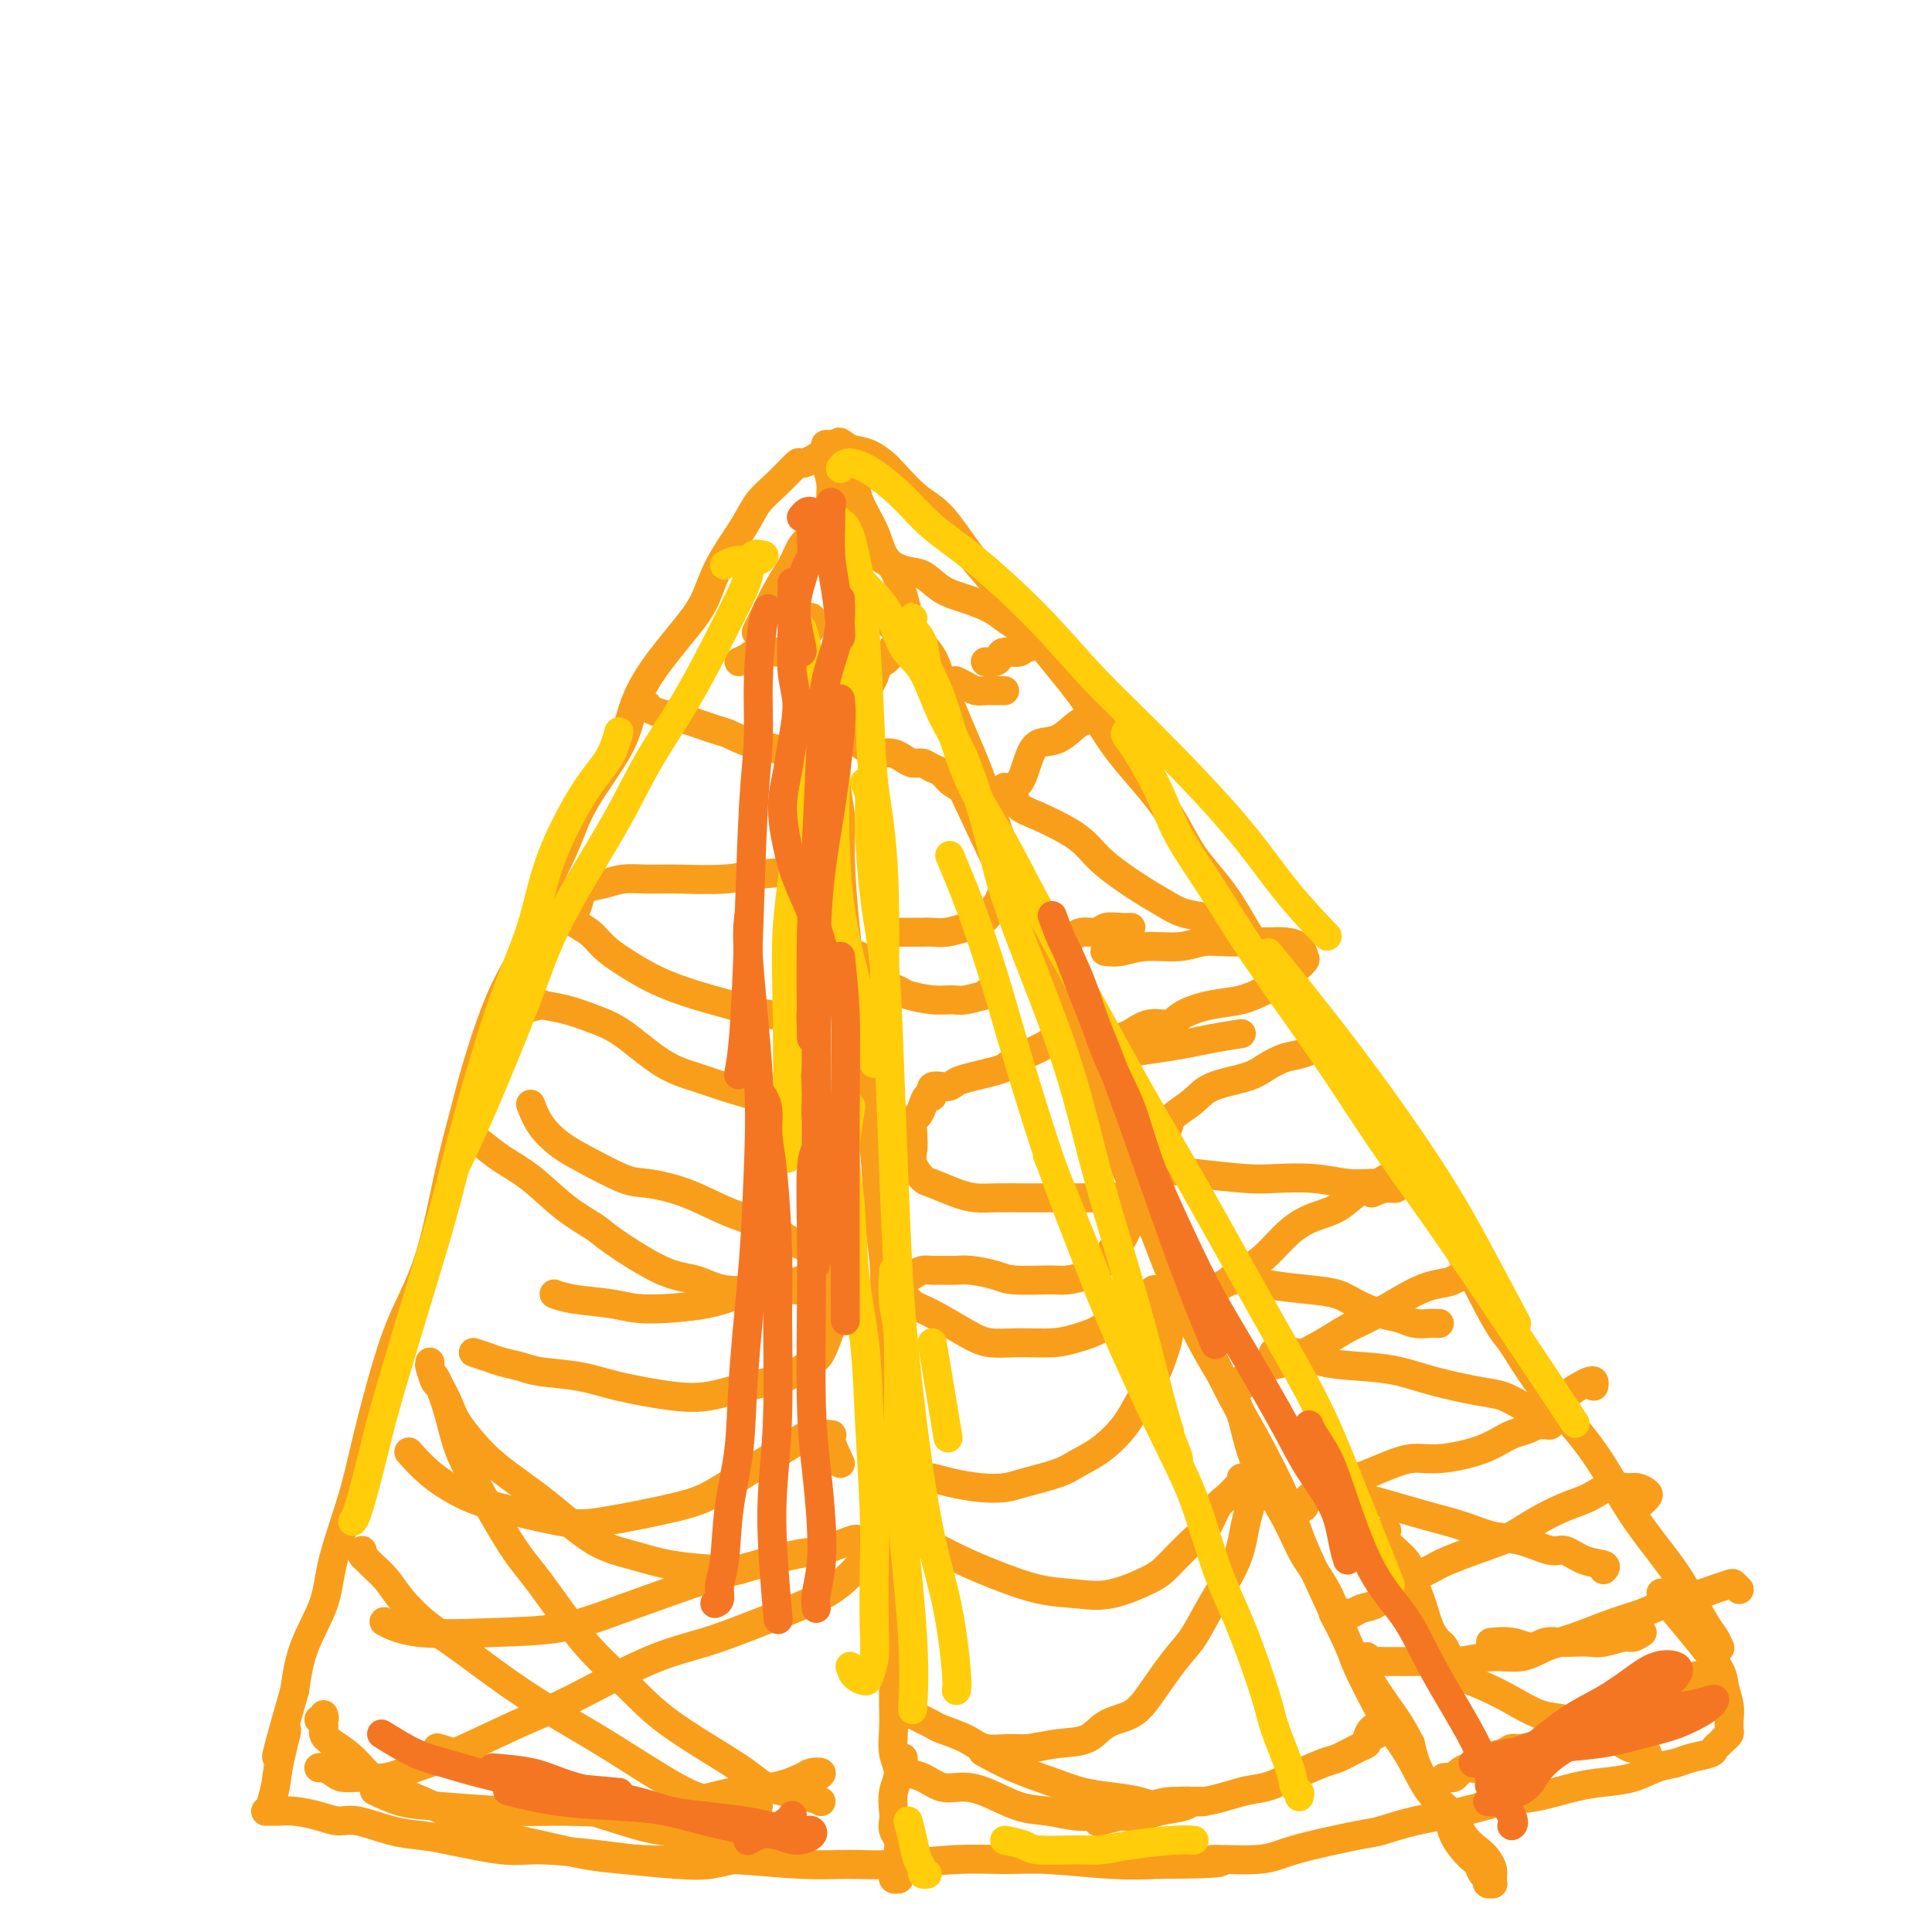 <svg viewBox='0 0 400 400' version='1.1' xmlns='http://www.w3.org/2000/svg' xmlns:xlink='http://www.w3.org/1999/xlink'><g fill='none' stroke='#F99E1B' stroke-width='6' stroke-linecap='round' stroke-linejoin='round'><path d='M356,341c0.079,0.183 0.159,0.366 0,0c-0.159,-0.366 -0.555,-1.281 -1,-2c-0.445,-0.719 -0.939,-1.242 -2,-3c-1.061,-1.758 -2.688,-4.751 -4,-7c-1.312,-2.249 -2.310,-3.752 -4,-6c-1.690,-2.248 -4.074,-5.239 -6,-8c-1.926,-2.761 -3.396,-5.290 -5,-8c-1.604,-2.710 -3.344,-5.601 -6,-9c-2.656,-3.399 -6.228,-7.305 -9,-11c-2.772,-3.695 -4.744,-7.179 -6,-9c-1.256,-1.821 -1.797,-1.978 -4,-6c-2.203,-4.022 -6.067,-11.910 -9,-17c-2.933,-5.090 -4.935,-7.383 -7,-10c-2.065,-2.617 -4.192,-5.559 -7,-10c-2.808,-4.441 -6.298,-10.382 -9,-15c-2.702,-4.618 -4.616,-7.914 -7,-11c-2.384,-3.086 -5.238,-5.964 -8,-10c-2.762,-4.036 -5.430,-9.232 -8,-13c-2.570,-3.768 -5.040,-6.110 -7,-9c-1.960,-2.890 -3.408,-6.328 -6,-10c-2.592,-3.672 -6.328,-7.577 -9,-11c-2.672,-3.423 -4.281,-6.365 -6,-9c-1.719,-2.635 -3.547,-4.964 -6,-8c-2.453,-3.036 -5.529,-6.778 -8,-10c-2.471,-3.222 -4.336,-5.924 -6,-8c-1.664,-2.076 -3.127,-3.525 -5,-6c-1.873,-2.475 -4.156,-5.976 -6,-8c-1.844,-2.024 -3.248,-2.570 -5,-4c-1.752,-1.430 -3.851,-3.744 -5,-5c-1.149,-1.256 -1.348,-1.453 -2,-2c-0.652,-0.547 -1.758,-1.442 -3,-2c-1.242,-0.558 -2.621,-0.779 -4,-1'/><path d='M176,93c-3.286,-2.369 -2.002,-1.293 -2,-1c0.002,0.293 -1.279,-0.197 -2,0c-0.721,0.197 -0.882,1.080 -2,2c-1.118,0.920 -3.192,1.877 -4,2c-0.808,0.123 -0.348,-0.588 -1,0c-0.652,0.588 -2.414,2.473 -4,4c-1.586,1.527 -2.994,2.694 -4,4c-1.006,1.306 -1.609,2.752 -3,5c-1.391,2.248 -3.570,5.299 -5,8c-1.430,2.701 -2.111,5.053 -3,7c-0.889,1.947 -1.984,3.491 -4,6c-2.016,2.509 -4.951,5.985 -7,9c-2.049,3.015 -3.213,5.570 -4,8c-0.787,2.430 -1.199,4.734 -3,8c-1.801,3.266 -4.991,7.492 -7,11c-2.009,3.508 -2.838,6.297 -4,9c-1.162,2.703 -2.656,5.321 -4,9c-1.344,3.679 -2.536,8.421 -4,12c-1.464,3.579 -3.198,5.997 -5,10c-1.802,4.003 -3.672,9.593 -5,14c-1.328,4.407 -2.115,7.633 -3,11c-0.885,3.367 -1.868,6.875 -3,12c-1.132,5.125 -2.412,11.865 -4,17c-1.588,5.135 -3.483,8.664 -5,12c-1.517,3.336 -2.655,6.479 -4,11c-1.345,4.521 -2.895,10.422 -4,15c-1.105,4.578 -1.763,7.835 -3,12c-1.237,4.165 -3.053,9.240 -4,13c-0.947,3.760 -1.024,6.205 -2,9c-0.976,2.795 -2.850,5.942 -4,9c-1.150,3.058 -1.575,6.029 -2,9'/><path d='M61,350c-6.282,21.927 -2.988,11.746 -2,9c0.988,-2.746 -0.329,1.944 -1,5c-0.671,3.056 -0.694,4.479 -1,6c-0.306,1.521 -0.893,3.140 -1,4c-0.107,0.860 0.266,0.962 0,1c-0.266,0.038 -1.170,0.013 -1,0c0.170,-0.013 1.413,-0.013 2,0c0.587,0.013 0.517,0.040 1,0c0.483,-0.040 1.520,-0.148 3,0c1.480,0.148 3.403,0.551 5,1c1.597,0.449 2.868,0.945 4,1c1.132,0.055 2.126,-0.331 4,0c1.874,0.331 4.630,1.380 7,2c2.370,0.620 4.354,0.810 6,1c1.646,0.190 2.954,0.380 6,1c3.046,0.620 7.831,1.669 11,2c3.169,0.331 4.724,-0.056 8,0c3.276,0.056 8.274,0.555 12,1c3.726,0.445 6.182,0.837 9,1c2.818,0.163 6.000,0.097 9,0c3.000,-0.097 5.818,-0.226 10,0c4.182,0.226 9.729,0.807 14,1c4.271,0.193 7.265,-0.002 10,0c2.735,0.002 5.211,0.200 9,0c3.789,-0.200 8.891,-0.800 13,-1c4.109,-0.200 7.225,-0.002 10,0c2.775,0.002 5.209,-0.192 9,0c3.791,0.192 8.940,0.769 13,1c4.060,0.231 7.030,0.115 10,0'/><path d='M240,386c18.576,-0.092 11.516,-0.822 11,-1c-0.516,-0.178 5.512,0.195 9,0c3.488,-0.195 4.436,-0.958 8,-2c3.564,-1.042 9.743,-2.363 13,-3c3.257,-0.637 3.592,-0.589 5,-1c1.408,-0.411 3.887,-1.280 7,-2c3.113,-0.720 6.858,-1.292 10,-2c3.142,-0.708 5.680,-1.551 8,-2c2.320,-0.449 4.423,-0.505 7,-1c2.577,-0.495 5.628,-1.428 8,-2c2.372,-0.572 4.065,-0.783 6,-1c1.935,-0.217 4.112,-0.439 6,-1c1.888,-0.561 3.486,-1.460 5,-2c1.514,-0.540 2.945,-0.722 4,-1c1.055,-0.278 1.736,-0.652 3,-1c1.264,-0.348 3.113,-0.671 4,-1c0.887,-0.329 0.812,-0.665 1,-1c0.188,-0.335 0.639,-0.667 1,-1c0.361,-0.333 0.632,-0.665 1,-1c0.368,-0.335 0.832,-0.672 1,-1c0.168,-0.328 0.041,-0.647 0,-1c-0.041,-0.353 0.003,-0.742 0,-1c-0.003,-0.258 -0.052,-0.386 0,-1c0.052,-0.614 0.206,-1.713 0,-3c-0.206,-1.287 -0.774,-2.762 -1,-4c-0.226,-1.238 -0.112,-2.239 -2,-5c-1.888,-2.761 -5.777,-7.282 -8,-10c-2.223,-2.718 -2.778,-3.634 -3,-4c-0.222,-0.366 -0.111,-0.183 0,0'/><path d='M173,95c-0.415,-0.299 -0.829,-0.599 -1,-1c-0.171,-0.401 -0.098,-0.904 0,-1c0.098,-0.096 0.221,0.213 0,0c-0.221,-0.213 -0.787,-0.949 -1,-1c-0.213,-0.051 -0.072,0.583 0,1c0.072,0.417 0.075,0.618 0,1c-0.075,0.382 -0.226,0.944 0,2c0.226,1.056 0.831,2.605 1,4c0.169,1.395 -0.098,2.636 0,4c0.098,1.364 0.562,2.852 1,5c0.438,2.148 0.851,4.956 1,7c0.149,2.044 0.035,3.324 0,6c-0.035,2.676 0.009,6.748 0,10c-0.009,3.252 -0.070,5.684 0,8c0.070,2.316 0.270,4.515 0,8c-0.270,3.485 -1.012,8.255 -1,12c0.012,3.745 0.776,6.464 1,9c0.224,2.536 -0.092,4.889 0,9c0.092,4.111 0.592,9.981 1,14c0.408,4.019 0.725,6.187 1,9c0.275,2.813 0.508,6.271 1,11c0.492,4.729 1.243,10.728 2,15c0.757,4.272 1.520,6.818 2,11c0.480,4.182 0.679,9.999 1,14c0.321,4.001 0.766,6.184 1,9c0.234,2.816 0.259,6.263 0,9c-0.259,2.737 -0.801,4.765 -1,8c-0.199,3.235 -0.053,7.679 0,11c0.053,3.321 0.015,5.520 0,8c-0.015,2.480 -0.008,5.240 0,8'/><path d='M182,305c0.027,8.714 0.596,8.498 1,10c0.404,1.502 0.644,4.722 1,7c0.356,2.278 0.827,3.613 1,6c0.173,2.387 0.047,5.828 0,8c-0.047,2.172 -0.014,3.077 0,5c0.014,1.923 0.008,4.863 0,7c-0.008,2.137 -0.020,3.470 0,5c0.020,1.530 0.072,3.257 0,5c-0.072,1.743 -0.268,3.503 0,5c0.268,1.497 0.999,2.733 1,4c0.001,1.267 -0.728,2.566 -1,4c-0.272,1.434 -0.087,3.004 0,4c0.087,0.996 0.076,1.419 0,2c-0.076,0.581 -0.216,1.322 0,2c0.216,0.678 0.790,1.294 1,2c0.210,0.706 0.056,1.502 0,2c-0.056,0.498 -0.015,0.698 0,1c0.015,0.302 0.005,0.708 0,1c-0.005,0.292 -0.005,0.472 0,1c0.005,0.528 0.015,1.406 0,2c-0.015,0.594 -0.057,0.905 0,1c0.057,0.095 0.211,-0.026 0,0c-0.211,0.026 -0.788,0.199 -1,0c-0.212,-0.199 -0.061,-0.771 0,-1c0.061,-0.229 0.030,-0.114 0,0'/><path d='M176,96c0.028,0.348 0.056,0.696 0,1c-0.056,0.304 -0.196,0.563 0,1c0.196,0.437 0.727,1.052 1,2c0.273,0.948 0.287,2.231 1,4c0.713,1.769 2.123,4.025 3,6c0.877,1.975 1.219,3.670 2,5c0.781,1.330 2.001,2.297 3,5c0.999,2.703 1.776,7.143 3,10c1.224,2.857 2.896,4.131 4,6c1.104,1.869 1.639,4.332 3,8c1.361,3.668 3.548,8.542 5,12c1.452,3.458 2.170,5.500 3,8c0.830,2.500 1.773,5.459 3,9c1.227,3.541 2.738,7.664 4,11c1.262,3.336 2.276,5.886 4,10c1.724,4.114 4.159,9.791 6,14c1.841,4.209 3.087,6.950 4,10c0.913,3.050 1.493,6.409 3,11c1.507,4.591 3.942,10.413 6,15c2.058,4.587 3.738,7.939 5,11c1.262,3.061 2.106,5.832 4,10c1.894,4.168 4.838,9.733 7,14c2.162,4.267 3.541,7.237 5,10c1.459,2.763 2.999,5.318 5,9c2.001,3.682 4.462,8.491 6,12c1.538,3.509 2.154,5.717 3,8c0.846,2.283 1.923,4.642 3,7'/><path d='M272,325c6.620,14.256 4.171,9.396 4,9c-0.171,-0.396 1.938,3.672 3,6c1.062,2.328 1.077,2.917 2,5c0.923,2.083 2.754,5.661 4,8c1.246,2.339 1.908,3.438 3,5c1.092,1.562 2.614,3.587 4,6c1.386,2.413 2.637,5.213 4,7c1.363,1.787 2.838,2.562 4,4c1.162,1.438 2.010,3.538 3,5c0.990,1.462 2.122,2.286 3,3c0.878,0.714 1.503,1.318 2,2c0.497,0.682 0.865,1.440 1,2c0.135,0.560 0.037,0.920 0,1c-0.037,0.080 -0.014,-0.122 0,0c0.014,0.122 0.018,0.566 0,1c-0.018,0.434 -0.056,0.858 0,1c0.056,0.142 0.208,0.001 0,0c-0.208,-0.001 -0.777,0.136 -1,0c-0.223,-0.136 -0.100,-0.547 0,-1c0.100,-0.453 0.179,-0.950 0,-1c-0.179,-0.050 -0.615,0.345 -1,0c-0.385,-0.345 -0.719,-1.432 -1,-2c-0.281,-0.568 -0.510,-0.618 -1,-1c-0.490,-0.382 -1.241,-1.097 -2,-2c-0.759,-0.903 -1.527,-1.993 -2,-3c-0.473,-1.007 -0.653,-1.930 -1,-3c-0.347,-1.070 -0.863,-2.288 -2,-4c-1.137,-1.712 -2.896,-3.918 -4,-6c-1.104,-2.082 -1.552,-4.041 -2,-6'/><path d='M292,361c-2.335,-4.465 -3.671,-6.127 -5,-8c-1.329,-1.873 -2.649,-3.955 -4,-6c-1.351,-2.045 -2.732,-4.051 -4,-7c-1.268,-2.949 -2.422,-6.839 -4,-10c-1.578,-3.161 -3.581,-5.593 -5,-8c-1.419,-2.407 -2.253,-4.791 -4,-8c-1.747,-3.209 -4.406,-7.245 -6,-11c-1.594,-3.755 -2.122,-7.228 -3,-10c-0.878,-2.772 -2.106,-4.842 -4,-8c-1.894,-3.158 -4.453,-7.403 -6,-11c-1.547,-3.597 -2.081,-6.547 -3,-9c-0.919,-2.453 -2.221,-4.408 -4,-8c-1.779,-3.592 -4.034,-8.819 -6,-13c-1.966,-4.181 -3.644,-7.316 -5,-11c-1.356,-3.684 -2.389,-7.918 -4,-13c-1.611,-5.082 -3.799,-11.011 -6,-16c-2.201,-4.989 -4.415,-9.038 -6,-12c-1.585,-2.962 -2.542,-4.836 -5,-10c-2.458,-5.164 -6.417,-13.618 -8,-17c-1.583,-3.382 -0.792,-1.691 0,0'/><path d='M299,368c0.327,-0.021 0.654,-0.042 1,0c0.346,0.042 0.711,0.148 1,0c0.289,-0.148 0.504,-0.550 1,-1c0.496,-0.450 1.274,-0.948 2,-1c0.726,-0.052 1.400,0.341 2,0c0.600,-0.341 1.127,-1.415 2,-2c0.873,-0.585 2.093,-0.682 3,-1c0.907,-0.318 1.502,-0.858 2,-1c0.498,-0.142 0.900,0.115 2,0c1.100,-0.115 2.899,-0.603 4,-1c1.101,-0.397 1.505,-0.702 2,-1c0.495,-0.298 1.081,-0.587 2,-1c0.919,-0.413 2.171,-0.950 3,-1c0.829,-0.050 1.234,0.385 2,0c0.766,-0.385 1.893,-1.591 3,-2c1.107,-0.409 2.193,-0.019 3,0c0.807,0.019 1.333,-0.331 2,-1c0.667,-0.669 1.473,-1.656 2,-2c0.527,-0.344 0.774,-0.043 1,0c0.226,0.043 0.432,-0.170 2,-1c1.568,-0.830 4.500,-2.275 6,-3c1.500,-0.725 1.569,-0.730 2,-1c0.431,-0.270 1.226,-0.804 2,-1c0.774,-0.196 1.528,-0.052 2,0c0.472,0.052 0.663,0.014 1,0c0.337,-0.014 0.822,-0.004 1,0c0.178,0.004 0.051,0.001 0,0c-0.051,-0.001 -0.025,-0.001 0,0'/><path d='M341,364c0.005,0.122 0.010,0.244 0,0c-0.010,-0.244 -0.034,-0.853 0,-1c0.034,-0.147 0.126,0.169 0,0c-0.126,-0.169 -0.470,-0.821 -1,-1c-0.530,-0.179 -1.246,0.117 -2,0c-0.754,-0.117 -1.547,-0.646 -2,-1c-0.453,-0.354 -0.566,-0.535 -2,-1c-1.434,-0.465 -4.188,-1.216 -6,-2c-1.812,-0.784 -2.681,-1.600 -4,-2c-1.319,-0.400 -3.089,-0.384 -5,-1c-1.911,-0.616 -3.962,-1.864 -6,-3c-2.038,-1.136 -4.062,-2.160 -6,-3c-1.938,-0.840 -3.791,-1.495 -5,-2c-1.209,-0.505 -1.774,-0.858 -2,-1c-0.226,-0.142 -0.113,-0.071 0,0'/><path d='M283,343c-0.032,0.423 -0.065,0.845 0,1c0.065,0.155 0.226,0.041 1,0c0.774,-0.041 2.160,-0.010 3,0c0.840,0.010 1.132,-0.002 2,0c0.868,0.002 2.310,0.016 4,0c1.690,-0.016 3.626,-0.063 5,0c1.374,0.063 2.184,0.236 4,0c1.816,-0.236 4.637,-0.882 7,-1c2.363,-0.118 4.267,0.292 6,0c1.733,-0.292 3.296,-1.285 5,-2c1.704,-0.715 3.549,-1.151 6,-2c2.451,-0.849 5.509,-2.111 8,-3c2.491,-0.889 4.415,-1.405 6,-2c1.585,-0.595 2.830,-1.271 5,-2c2.170,-0.729 5.265,-1.512 7,-2c1.735,-0.488 2.111,-0.680 3,-1c0.889,-0.320 2.290,-0.766 3,-1c0.710,-0.234 0.730,-0.255 1,0c0.270,0.255 0.792,0.787 1,1c0.208,0.213 0.104,0.106 0,0'/><path d='M340,338c-0.721,0.453 -1.442,0.906 -2,1c-0.558,0.094 -0.953,-0.171 -2,0c-1.047,0.171 -2.745,0.776 -4,1c-1.255,0.224 -2.068,0.065 -3,0c-0.932,-0.065 -1.984,-0.035 -3,0c-1.016,0.035 -1.996,0.076 -3,0c-1.004,-0.076 -2.031,-0.269 -3,0c-0.969,0.269 -1.878,1.000 -3,1c-1.122,0.000 -2.456,-0.731 -4,-1c-1.544,-0.269 -3.298,-0.077 -4,0c-0.702,0.077 -0.351,0.038 0,0'/><path d='M300,343c-0.026,-0.056 -0.051,-0.113 0,0c0.051,0.113 0.180,0.394 0,0c-0.180,-0.394 -0.669,-1.463 -1,-2c-0.331,-0.537 -0.505,-0.540 -1,-1c-0.495,-0.460 -1.310,-1.376 -2,-3c-0.690,-1.624 -1.253,-3.955 -2,-6c-0.747,-2.045 -1.678,-3.802 -2,-5c-0.322,-1.198 -0.035,-1.837 -1,-3c-0.965,-1.163 -3.183,-2.852 -4,-4c-0.817,-1.148 -0.233,-1.757 0,-2c0.233,-0.243 0.117,-0.122 0,0'/><path d='M277,334c0.776,-0.028 1.552,-0.056 2,0c0.448,0.056 0.569,0.195 1,0c0.431,-0.195 1.172,-0.724 2,-1c0.828,-0.276 1.743,-0.299 3,-1c1.257,-0.701 2.857,-2.078 4,-3c1.143,-0.922 1.831,-1.387 3,-2c1.169,-0.613 2.821,-1.374 4,-2c1.179,-0.626 1.886,-1.116 4,-2c2.114,-0.884 5.636,-2.162 8,-3c2.364,-0.838 3.569,-1.237 5,-2c1.431,-0.763 3.087,-1.889 5,-3c1.913,-1.111 4.084,-2.208 6,-3c1.916,-0.792 3.578,-1.281 5,-2c1.422,-0.719 2.602,-1.668 4,-2c1.398,-0.332 3.012,-0.047 4,0c0.988,0.047 1.350,-0.145 2,0c0.650,0.145 1.586,0.626 2,1c0.414,0.374 0.304,0.639 0,1c-0.304,0.361 -0.801,0.817 -1,1c-0.199,0.183 -0.099,0.091 0,0'/><path d='M332,325c0.346,-0.374 0.691,-0.748 0,-1c-0.691,-0.252 -2.420,-0.381 -4,-1c-1.580,-0.619 -3.011,-1.727 -4,-2c-0.989,-0.273 -1.536,0.289 -3,0c-1.464,-0.289 -3.844,-1.428 -6,-2c-2.156,-0.572 -4.088,-0.577 -6,-1c-1.912,-0.423 -3.802,-1.262 -6,-2c-2.198,-0.738 -4.702,-1.373 -7,-2c-2.298,-0.627 -4.388,-1.246 -7,-2c-2.612,-0.754 -5.746,-1.644 -7,-2c-1.254,-0.356 -0.627,-0.178 0,0'/><path d='M269,312c-0.105,-0.054 -0.211,-0.108 0,0c0.211,0.108 0.737,0.377 1,0c0.263,-0.377 0.263,-1.399 1,-2c0.737,-0.601 2.212,-0.782 3,-1c0.788,-0.218 0.888,-0.474 2,-1c1.112,-0.526 3.237,-1.323 5,-2c1.763,-0.677 3.163,-1.236 5,-2c1.837,-0.764 4.111,-1.735 6,-2c1.889,-0.265 3.393,0.176 6,0c2.607,-0.176 6.316,-0.968 9,-2c2.684,-1.032 4.344,-2.304 6,-3c1.656,-0.696 3.309,-0.814 5,-2c1.691,-1.186 3.420,-3.438 5,-5c1.580,-1.562 3.012,-2.432 4,-3c0.988,-0.568 1.533,-0.833 2,-1c0.467,-0.167 0.857,-0.237 1,0c0.143,0.237 0.041,0.782 0,1c-0.041,0.218 -0.020,0.109 0,0'/><path d='M319,295c0.307,-0.021 0.614,-0.043 1,0c0.386,0.043 0.852,0.149 1,0c0.148,-0.149 -0.021,-0.555 0,-1c0.021,-0.445 0.233,-0.931 0,-1c-0.233,-0.069 -0.910,0.277 -2,0c-1.090,-0.277 -2.593,-1.177 -4,-2c-1.407,-0.823 -2.718,-1.569 -4,-2c-1.282,-0.431 -2.537,-0.548 -5,-1c-2.463,-0.452 -6.135,-1.239 -9,-2c-2.865,-0.761 -4.922,-1.496 -7,-2c-2.078,-0.504 -4.176,-0.776 -7,-1c-2.824,-0.224 -6.376,-0.400 -9,-1c-2.624,-0.600 -4.322,-1.623 -6,-2c-1.678,-0.377 -3.337,-0.108 -4,0c-0.663,0.108 -0.332,0.054 0,0'/><path d='M257,287c0.028,0.079 0.055,0.157 0,0c-0.055,-0.157 -0.193,-0.550 0,-1c0.193,-0.450 0.715,-0.956 1,-1c0.285,-0.044 0.332,0.375 1,0c0.668,-0.375 1.957,-1.544 3,-2c1.043,-0.456 1.839,-0.198 4,-1c2.161,-0.802 5.687,-2.663 8,-4c2.313,-1.337 3.413,-2.150 5,-3c1.587,-0.850 3.660,-1.738 6,-3c2.340,-1.262 4.946,-2.898 7,-4c2.054,-1.102 3.556,-1.668 5,-2c1.444,-0.332 2.830,-0.429 4,-1c1.170,-0.571 2.123,-1.615 3,-2c0.877,-0.385 1.679,-0.110 2,0c0.321,0.110 0.160,0.055 0,0'/><path d='M298,274c-0.382,0.007 -0.765,0.014 -1,0c-0.235,-0.014 -0.324,-0.048 -1,0c-0.676,0.048 -1.940,0.178 -3,0c-1.060,-0.178 -1.917,-0.664 -3,-1c-1.083,-0.336 -2.390,-0.524 -4,-1c-1.610,-0.476 -3.521,-1.242 -5,-2c-1.479,-0.758 -2.527,-1.510 -4,-2c-1.473,-0.490 -3.373,-0.720 -6,-1c-2.627,-0.280 -5.983,-0.611 -8,-1c-2.017,-0.389 -2.697,-0.835 -4,-1c-1.303,-0.165 -3.229,-0.047 -4,0c-0.771,0.047 -0.385,0.024 0,0'/><path d='M247,269c0.342,0.096 0.685,0.192 1,0c0.315,-0.192 0.603,-0.671 1,-1c0.397,-0.329 0.902,-0.507 2,-1c1.098,-0.493 2.788,-1.301 4,-2c1.212,-0.699 1.944,-1.288 3,-2c1.056,-0.712 2.436,-1.547 4,-3c1.564,-1.453 3.314,-3.526 5,-5c1.686,-1.474 3.309,-2.350 5,-3c1.691,-0.650 3.451,-1.074 5,-2c1.549,-0.926 2.888,-2.354 4,-3c1.112,-0.646 1.997,-0.509 3,-1c1.003,-0.491 2.125,-1.609 3,-2c0.875,-0.391 1.503,-0.053 2,0c0.497,0.053 0.865,-0.178 1,0c0.135,0.178 0.039,0.765 0,1c-0.039,0.235 -0.019,0.117 0,0'/><path d='M284,247c1.015,-0.453 2.030,-0.906 3,-1c0.970,-0.094 1.896,0.172 2,0c0.104,-0.172 -0.615,-0.782 -1,-1c-0.385,-0.218 -0.437,-0.045 -1,0c-0.563,0.045 -1.635,-0.040 -3,0c-1.365,0.040 -3.021,0.204 -5,0c-1.979,-0.204 -4.281,-0.775 -7,-1c-2.719,-0.225 -5.854,-0.102 -8,0c-2.146,0.102 -3.304,0.185 -6,0c-2.696,-0.185 -6.929,-0.637 -10,-1c-3.071,-0.363 -4.981,-0.636 -7,-1c-2.019,-0.364 -4.148,-0.818 -5,-1c-0.852,-0.182 -0.426,-0.091 0,0'/><path d='M238,238c0.868,-0.470 1.735,-0.940 2,-1c0.265,-0.060 -0.074,0.291 0,0c0.074,-0.291 0.561,-1.222 1,-2c0.439,-0.778 0.831,-1.402 1,-2c0.169,-0.598 0.116,-1.171 1,-2c0.884,-0.829 2.704,-1.914 4,-3c1.296,-1.086 2.068,-2.174 4,-3c1.932,-0.826 5.025,-1.391 7,-2c1.975,-0.609 2.831,-1.262 4,-2c1.169,-0.738 2.650,-1.559 4,-2c1.350,-0.441 2.570,-0.500 4,-1c1.430,-0.500 3.069,-1.440 4,-2c0.931,-0.560 1.153,-0.738 1,-1c-0.153,-0.262 -0.680,-0.606 -1,-1c-0.320,-0.394 -0.432,-0.837 -1,-1c-0.568,-0.163 -1.591,-0.047 -2,0c-0.409,0.047 -0.205,0.023 0,0'/><path d='M257,214c-2.114,0.335 -4.227,0.670 -6,1c-1.773,0.330 -3.204,0.656 -5,1c-1.796,0.344 -3.956,0.705 -6,1c-2.044,0.295 -3.970,0.522 -6,1c-2.030,0.478 -4.162,1.206 -6,2c-1.838,0.794 -3.382,1.656 -4,2c-0.618,0.344 -0.309,0.172 0,0'/><path d='M231,215c0.922,-0.184 1.844,-0.368 3,-1c1.156,-0.632 2.545,-1.713 4,-2c1.455,-0.287 2.976,0.218 4,0c1.024,-0.218 1.552,-1.161 3,-2c1.448,-0.839 3.815,-1.575 6,-2c2.185,-0.425 4.186,-0.537 6,-1c1.814,-0.463 3.439,-1.275 5,-2c1.561,-0.725 3.058,-1.364 4,-2c0.942,-0.636 1.330,-1.270 2,-2c0.670,-0.730 1.624,-1.554 2,-2c0.376,-0.446 0.175,-0.512 0,-1c-0.175,-0.488 -0.324,-1.398 -1,-2c-0.676,-0.602 -1.877,-0.894 -3,-1c-1.123,-0.106 -2.166,-0.024 -3,0c-0.834,0.024 -1.457,-0.009 -3,0c-1.543,0.009 -4.005,0.059 -6,0c-1.995,-0.059 -3.523,-0.226 -5,0c-1.477,0.226 -2.904,0.845 -5,1c-2.096,0.155 -4.861,-0.154 -7,0c-2.139,0.154 -3.653,0.772 -5,1c-1.347,0.228 -2.528,0.065 -3,0c-0.472,-0.065 -0.236,-0.033 0,0'/><path d='M219,194c0.771,-0.033 1.543,-0.065 2,0c0.457,0.065 0.601,0.228 1,0c0.399,-0.228 1.053,-0.846 2,-1c0.947,-0.154 2.187,0.155 3,0c0.813,-0.155 1.197,-0.773 2,-1c0.803,-0.227 2.024,-0.061 3,0c0.976,0.061 1.707,0.017 2,0c0.293,-0.017 0.146,-0.009 0,0'/><path d='M255,192c0.169,0.088 0.339,0.176 0,0c-0.339,-0.176 -1.186,-0.615 -2,-1c-0.814,-0.385 -1.597,-0.718 -3,-1c-1.403,-0.282 -3.428,-0.515 -5,-1c-1.572,-0.485 -2.690,-1.221 -4,-2c-1.310,-0.779 -2.811,-1.602 -5,-3c-2.189,-1.398 -5.066,-3.371 -7,-5c-1.934,-1.629 -2.925,-2.913 -4,-4c-1.075,-1.087 -2.236,-1.976 -4,-3c-1.764,-1.024 -4.133,-2.182 -6,-3c-1.867,-0.818 -3.234,-1.297 -4,-2c-0.766,-0.703 -0.933,-1.629 -1,-2c-0.067,-0.371 -0.033,-0.185 0,0'/><path d='M208,163c-0.089,0.397 -0.179,0.795 0,1c0.179,0.205 0.625,0.218 1,0c0.375,-0.218 0.679,-0.668 1,-1c0.321,-0.332 0.658,-0.545 1,-1c0.342,-0.455 0.690,-1.152 1,-2c0.310,-0.848 0.582,-1.847 1,-3c0.418,-1.153 0.980,-2.459 2,-3c1.020,-0.541 2.496,-0.316 4,-1c1.504,-0.684 3.035,-2.277 4,-3c0.965,-0.723 1.365,-0.576 2,-1c0.635,-0.424 1.504,-1.420 2,-2c0.496,-0.580 0.617,-0.743 1,-1c0.383,-0.257 1.026,-0.608 1,-1c-0.026,-0.392 -0.722,-0.826 -1,-1c-0.278,-0.174 -0.139,-0.087 0,0'/><path d='M208,143c-0.668,0.006 -1.335,0.012 -2,0c-0.665,-0.012 -1.327,-0.042 -2,0c-0.673,0.042 -1.356,0.156 -2,0c-0.644,-0.156 -1.250,-0.580 -2,-1c-0.750,-0.420 -1.643,-0.834 -2,-1c-0.357,-0.166 -0.179,-0.083 0,0'/><path d='M204,137c0.740,0.080 1.480,0.161 2,0c0.520,-0.161 0.822,-0.563 1,-1c0.178,-0.437 0.234,-0.908 1,-1c0.766,-0.092 2.241,0.197 3,0c0.759,-0.197 0.801,-0.878 1,-1c0.199,-0.122 0.556,0.315 1,0c0.444,-0.315 0.977,-1.383 1,-2c0.023,-0.617 -0.464,-0.785 -1,-1c-0.536,-0.215 -1.122,-0.479 -2,-1c-0.878,-0.521 -2.047,-1.299 -3,-2c-0.953,-0.701 -1.688,-1.324 -3,-2c-1.312,-0.676 -3.200,-1.404 -5,-2c-1.800,-0.596 -3.513,-1.060 -5,-2c-1.487,-0.940 -2.749,-2.355 -4,-3c-1.251,-0.645 -2.491,-0.520 -4,-1c-1.509,-0.480 -3.288,-1.566 -4,-2c-0.712,-0.434 -0.356,-0.217 0,0'/><path d='M285,359c-0.022,0.099 -0.043,0.198 0,0c0.043,-0.198 0.151,-0.692 0,-1c-0.151,-0.308 -0.562,-0.429 -1,0c-0.438,0.429 -0.904,1.409 -1,2c-0.096,0.591 0.176,0.795 0,1c-0.176,0.205 -0.801,0.412 -2,1c-1.199,0.588 -2.971,1.557 -4,2c-1.029,0.443 -1.316,0.361 -3,1c-1.684,0.639 -4.766,1.998 -7,3c-2.234,1.002 -3.619,1.647 -5,2c-1.381,0.353 -2.756,0.414 -5,1c-2.244,0.586 -5.355,1.699 -8,2c-2.645,0.301 -4.822,-0.208 -7,0c-2.178,0.208 -4.356,1.133 -7,2c-2.644,0.867 -5.756,1.676 -7,2c-1.244,0.324 -0.622,0.162 0,0'/><path d='M187,366c0.000,0.082 0.000,0.165 0,0c-0.000,-0.165 -0.000,-0.577 0,-1c0.000,-0.423 0.000,-0.855 0,-1c-0.000,-0.145 -0.000,-0.001 0,0c0.000,0.001 0.002,-0.140 0,0c-0.002,0.140 -0.006,0.561 0,1c0.006,0.439 0.024,0.896 0,1c-0.024,0.104 -0.090,-0.144 0,0c0.090,0.144 0.335,0.681 1,1c0.665,0.319 1.751,0.422 3,1c1.249,0.578 2.661,1.632 4,2c1.339,0.368 2.607,0.050 4,0c1.393,-0.050 2.912,0.168 5,1c2.088,0.832 4.743,2.276 7,3c2.257,0.724 4.114,0.727 6,1c1.886,0.273 3.801,0.817 6,1c2.199,0.183 4.682,0.007 7,0c2.318,-0.007 4.471,0.156 6,0c1.529,-0.156 2.435,-0.630 4,-1c1.565,-0.370 3.791,-0.635 5,-1c1.209,-0.365 1.402,-0.829 2,-1c0.598,-0.171 1.599,-0.049 2,0c0.401,0.049 0.200,0.024 0,0'/><path d='M247,373c0.241,0.037 0.481,0.073 0,0c-0.481,-0.073 -1.685,-0.257 -3,0c-1.315,0.257 -2.743,0.953 -4,1c-1.257,0.047 -2.343,-0.556 -4,-1c-1.657,-0.444 -3.884,-0.729 -6,-1c-2.116,-0.271 -4.119,-0.528 -6,-1c-1.881,-0.472 -3.638,-1.157 -6,-2c-2.362,-0.843 -5.328,-1.842 -8,-3c-2.672,-1.158 -5.049,-2.474 -6,-3c-0.951,-0.526 -0.475,-0.263 0,0'/><path d='M189,354c0.046,0.446 0.093,0.892 0,1c-0.093,0.108 -0.324,-0.123 0,0c0.324,0.123 1.204,0.601 2,1c0.796,0.399 1.508,0.720 2,1c0.492,0.280 0.766,0.521 2,1c1.234,0.479 3.430,1.197 5,2c1.570,0.803 2.514,1.692 4,2c1.486,0.308 3.516,0.034 5,0c1.484,-0.034 2.424,0.172 4,0c1.576,-0.172 3.788,-0.720 6,-1c2.212,-0.280 4.422,-0.290 6,-1c1.578,-0.710 2.522,-2.120 4,-3c1.478,-0.880 3.488,-1.232 5,-2c1.512,-0.768 2.524,-1.953 4,-4c1.476,-2.047 3.417,-4.957 5,-7c1.583,-2.043 2.810,-3.219 4,-5c1.190,-1.781 2.343,-4.165 4,-7c1.657,-2.835 3.817,-6.119 5,-9c1.183,-2.881 1.389,-5.360 2,-8c0.611,-2.640 1.626,-5.442 2,-7c0.374,-1.558 0.107,-1.874 0,-2c-0.107,-0.126 -0.053,-0.063 0,0'/><path d='M257,306c0.066,0.361 0.131,0.723 0,1c-0.131,0.277 -0.459,0.470 -1,1c-0.541,0.530 -1.296,1.399 -2,2c-0.704,0.601 -1.356,0.936 -2,2c-0.644,1.064 -1.279,2.857 -2,4c-0.721,1.143 -1.526,1.638 -3,3c-1.474,1.362 -3.615,3.593 -5,5c-1.385,1.407 -2.014,1.990 -4,3c-1.986,1.010 -5.330,2.448 -8,3c-2.670,0.552 -4.667,0.217 -7,0c-2.333,-0.217 -5.001,-0.318 -8,-1c-2.999,-0.682 -6.330,-1.946 -9,-3c-2.670,-1.054 -4.680,-1.899 -7,-3c-2.320,-1.101 -4.948,-2.457 -6,-3c-1.052,-0.543 -0.526,-0.271 0,0'/><path d='M188,306c0.235,-0.006 0.470,-0.012 1,0c0.530,0.012 1.356,0.042 2,0c0.644,-0.042 1.106,-0.157 2,0c0.894,0.157 2.221,0.586 4,1c1.779,0.414 4.011,0.813 6,1c1.989,0.187 3.735,0.162 5,0c1.265,-0.162 2.051,-0.461 4,-1c1.949,-0.539 5.063,-1.318 7,-2c1.937,-0.682 2.697,-1.265 4,-2c1.303,-0.735 3.151,-1.621 5,-3c1.849,-1.379 3.701,-3.253 5,-5c1.299,-1.747 2.047,-3.369 3,-5c0.953,-1.631 2.112,-3.271 3,-5c0.888,-1.729 1.506,-3.546 2,-5c0.494,-1.454 0.864,-2.545 1,-4c0.136,-1.455 0.039,-3.273 0,-4c-0.039,-0.727 -0.019,-0.364 0,0'/><path d='M239,267c-0.457,0.224 -0.914,0.448 -1,1c-0.086,0.552 0.200,1.433 0,2c-0.200,0.567 -0.886,0.821 -2,1c-1.114,0.179 -2.656,0.282 -4,1c-1.344,0.718 -2.491,2.050 -4,3c-1.509,0.950 -3.380,1.519 -5,2c-1.620,0.481 -2.989,0.876 -5,1c-2.011,0.124 -4.664,-0.021 -7,0c-2.336,0.021 -4.355,0.209 -6,0c-1.645,-0.209 -2.915,-0.814 -5,-2c-2.085,-1.186 -4.985,-2.952 -7,-4c-2.015,-1.048 -3.144,-1.376 -4,-2c-0.856,-0.624 -1.439,-1.543 -2,-2c-0.561,-0.457 -1.101,-0.452 -1,-1c0.101,-0.548 0.842,-1.649 1,-2c0.158,-0.351 -0.268,0.050 0,0c0.268,-0.050 1.230,-0.549 2,-1c0.770,-0.451 1.348,-0.854 2,-1c0.652,-0.146 1.378,-0.036 2,0c0.622,0.036 1.138,-0.000 2,0c0.862,0.000 2.068,0.038 3,0c0.932,-0.038 1.588,-0.153 3,0c1.412,0.153 3.578,0.574 5,1c1.422,0.426 2.100,0.855 4,1c1.900,0.145 5.023,0.004 7,0c1.977,-0.004 2.809,0.128 4,0c1.191,-0.128 2.742,-0.515 4,-1c1.258,-0.485 2.224,-1.068 3,-2c0.776,-0.932 1.363,-2.212 2,-3c0.637,-0.788 1.325,-1.082 2,-2c0.675,-0.918 1.338,-2.459 2,-4'/><path d='M234,253c1.455,-2.127 0.591,-1.943 0,-2c-0.591,-0.057 -0.910,-0.355 -1,-1c-0.090,-0.645 0.049,-1.637 -1,-2c-1.049,-0.363 -3.286,-0.097 -4,0c-0.714,0.097 0.094,0.026 -2,0c-2.094,-0.026 -7.092,-0.006 -9,0c-1.908,0.006 -0.728,-0.000 -1,0c-0.272,0.000 -1.995,0.007 -4,0c-2.005,-0.007 -4.290,-0.028 -6,0c-1.710,0.028 -2.844,0.104 -4,0c-1.156,-0.104 -2.334,-0.387 -4,-1c-1.666,-0.613 -3.819,-1.556 -5,-2c-1.181,-0.444 -1.389,-0.389 -2,-1c-0.611,-0.611 -1.625,-1.889 -2,-3c-0.375,-1.111 -0.112,-2.054 0,-3c0.112,-0.946 0.071,-1.894 0,-3c-0.071,-1.106 -0.172,-2.371 0,-3c0.172,-0.629 0.618,-0.621 1,-1c0.382,-0.379 0.701,-1.144 1,-2c0.299,-0.856 0.579,-1.801 1,-2c0.421,-0.199 0.982,0.350 1,0c0.018,-0.350 -0.508,-1.600 0,-2c0.508,-0.400 2.051,0.048 3,0c0.949,-0.048 1.304,-0.592 2,-1c0.696,-0.408 1.734,-0.678 3,-1c1.266,-0.322 2.762,-0.695 4,-1c1.238,-0.305 2.218,-0.543 3,-1c0.782,-0.457 1.364,-1.133 3,-2c1.636,-0.867 4.325,-1.926 6,-3c1.675,-1.074 2.336,-2.164 3,-3c0.664,-0.836 1.332,-1.418 2,-2'/><path d='M222,211c4.724,-3.115 2.033,-2.901 1,-3c-1.033,-0.099 -0.407,-0.510 0,-1c0.407,-0.490 0.593,-1.059 0,-2c-0.593,-0.941 -1.967,-2.253 -3,-3c-1.033,-0.747 -1.724,-0.928 -2,-1c-0.276,-0.072 -0.138,-0.036 0,0'/><path d='M206,205c-0.282,-0.122 -0.564,-0.243 -1,0c-0.436,0.243 -1.027,0.851 -1,1c0.027,0.149 0.673,-0.159 0,0c-0.673,0.159 -2.664,0.786 -4,1c-1.336,0.214 -2.018,0.014 -3,0c-0.982,-0.014 -2.265,0.159 -4,0c-1.735,-0.159 -3.922,-0.649 -5,-1c-1.078,-0.351 -1.046,-0.564 -2,-1c-0.954,-0.436 -2.895,-1.096 -4,-2c-1.105,-0.904 -1.374,-2.051 -2,-3c-0.626,-0.949 -1.607,-1.700 -2,-2c-0.393,-0.300 -0.196,-0.150 0,0'/><path d='M183,193c0.368,0.000 0.735,0.000 1,0c0.265,-0.000 0.426,-0.000 1,0c0.574,0.000 1.559,0.001 2,0c0.441,-0.001 0.337,-0.003 1,0c0.663,0.003 2.093,0.013 3,0c0.907,-0.013 1.293,-0.047 2,0c0.707,0.047 1.737,0.176 3,0c1.263,-0.176 2.759,-0.658 4,-1c1.241,-0.342 2.228,-0.544 3,-1c0.772,-0.456 1.328,-1.164 2,-2c0.672,-0.836 1.460,-1.799 2,-3c0.540,-1.201 0.832,-2.640 1,-4c0.168,-1.360 0.210,-2.643 0,-4c-0.210,-1.357 -0.674,-2.790 -1,-4c-0.326,-1.210 -0.514,-2.197 -1,-3c-0.486,-0.803 -1.271,-1.423 -2,-2c-0.729,-0.577 -1.403,-1.110 -2,-2c-0.597,-0.890 -1.119,-2.137 -2,-3c-0.881,-0.863 -2.123,-1.341 -3,-2c-0.877,-0.659 -1.390,-1.500 -2,-2c-0.610,-0.500 -1.318,-0.659 -2,-1c-0.682,-0.341 -1.338,-0.862 -2,-1c-0.662,-0.138 -1.331,0.109 -2,0c-0.669,-0.109 -1.340,-0.573 -2,-1c-0.660,-0.427 -1.311,-0.817 -2,-1c-0.689,-0.183 -1.418,-0.160 -2,0c-0.582,0.160 -1.018,0.457 -2,0c-0.982,-0.457 -2.509,-1.670 -3,-2c-0.491,-0.330 0.054,0.221 0,0c-0.054,-0.221 -0.707,-1.213 -1,-2c-0.293,-0.787 -0.227,-1.368 0,-2c0.227,-0.632 0.613,-1.316 1,-2'/><path d='M178,148c0.178,-1.444 0.624,-2.056 1,-3c0.376,-0.944 0.683,-2.222 1,-3c0.317,-0.778 0.645,-1.055 1,-2c0.355,-0.945 0.736,-2.558 1,-3c0.264,-0.442 0.411,0.288 1,0c0.589,-0.288 1.622,-1.593 2,-2c0.378,-0.407 0.102,0.083 0,0c-0.102,-0.083 -0.029,-0.738 0,-1c0.029,-0.262 0.015,-0.131 0,0'/><path d='M186,134c0.318,0.007 0.637,0.014 1,0c0.363,-0.014 0.771,-0.048 1,0c0.229,0.048 0.279,0.178 0,0c-0.279,-0.178 -0.888,-0.664 -1,-1c-0.112,-0.336 0.271,-0.521 0,-1c-0.271,-0.479 -1.196,-1.252 -2,-2c-0.804,-0.748 -1.486,-1.471 -2,-2c-0.514,-0.529 -0.861,-0.866 -1,-1c-0.139,-0.134 -0.069,-0.067 0,0'/><path d='M164,382c0.021,-0.113 0.041,-0.227 0,0c-0.041,0.227 -0.144,0.794 0,1c0.144,0.206 0.535,0.053 1,0c0.465,-0.053 1.004,-0.004 1,0c-0.004,0.004 -0.552,-0.037 -1,0c-0.448,0.037 -0.796,0.150 -1,0c-0.204,-0.150 -0.264,-0.564 -1,-1c-0.736,-0.436 -2.146,-0.893 -4,-1c-1.854,-0.107 -4.150,0.135 -6,0c-1.850,-0.135 -3.252,-0.649 -6,-1c-2.748,-0.351 -6.840,-0.539 -10,-1c-3.160,-0.461 -5.386,-1.194 -8,-2c-2.614,-0.806 -5.615,-1.684 -9,-3c-3.385,-1.316 -7.153,-3.071 -10,-4c-2.847,-0.929 -4.773,-1.033 -7,-2c-2.227,-0.967 -4.753,-2.799 -7,-4c-2.247,-1.201 -4.213,-1.772 -5,-2c-0.787,-0.228 -0.393,-0.114 0,0'/><path d='M67,355c0.146,0.440 0.292,0.880 0,1c-0.292,0.120 -1.023,-0.079 -1,0c0.023,0.079 0.798,0.437 1,1c0.202,0.563 -0.169,1.332 0,2c0.169,0.668 0.879,1.234 2,2c1.121,0.766 2.653,1.731 4,3c1.347,1.269 2.510,2.843 4,4c1.490,1.157 3.306,1.896 6,3c2.694,1.104 6.266,2.572 9,4c2.734,1.428 4.631,2.817 8,4c3.369,1.183 8.210,2.160 12,3c3.790,0.840 6.530,1.542 9,2c2.470,0.458 4.669,0.673 8,1c3.331,0.327 7.793,0.767 11,1c3.207,0.233 5.159,0.258 7,0c1.841,-0.258 3.573,-0.800 5,-1c1.427,-0.200 2.551,-0.057 3,0c0.449,0.057 0.225,0.029 0,0'/><path d='M169,368c0.623,-0.407 1.246,-0.814 1,-1c-0.246,-0.186 -1.362,-0.149 -2,0c-0.638,0.149 -0.799,0.412 -2,1c-1.201,0.588 -3.441,1.502 -6,2c-2.559,0.498 -5.438,0.579 -8,1c-2.562,0.421 -4.806,1.181 -9,2c-4.194,0.819 -10.339,1.696 -15,2c-4.661,0.304 -7.838,0.036 -11,0c-3.162,-0.036 -6.309,0.162 -11,0c-4.691,-0.162 -10.928,-0.683 -15,-1c-4.072,-0.317 -5.981,-0.432 -8,-1c-2.019,-0.568 -4.148,-1.591 -5,-2c-0.852,-0.409 -0.426,-0.205 0,0'/><path d='M66,366c0.232,-0.082 0.465,-0.164 1,0c0.535,0.164 1.373,0.574 2,1c0.627,0.426 1.045,0.868 2,1c0.955,0.132 2.448,-0.047 4,0c1.552,0.047 3.165,0.320 5,0c1.835,-0.320 3.894,-1.233 6,-2c2.106,-0.767 4.261,-1.387 8,-3c3.739,-1.613 9.064,-4.219 13,-6c3.936,-1.781 6.484,-2.738 11,-5c4.516,-2.262 10.998,-5.831 16,-8c5.002,-2.169 8.522,-2.940 12,-4c3.478,-1.060 6.913,-2.409 11,-4c4.087,-1.591 8.825,-3.424 12,-5c3.175,-1.576 4.785,-2.893 6,-4c1.215,-1.107 2.033,-2.002 3,-3c0.967,-0.998 2.083,-2.098 2,-3c-0.083,-0.902 -1.363,-1.604 -2,-2c-0.637,-0.396 -0.630,-0.486 -2,0c-1.370,0.486 -4.116,1.546 -6,2c-1.884,0.454 -2.906,0.300 -6,1c-3.094,0.700 -8.258,2.254 -11,3c-2.742,0.746 -3.060,0.685 -7,2c-3.940,1.315 -11.501,4.005 -17,6c-5.499,1.995 -8.935,3.294 -13,4c-4.065,0.706 -8.760,0.818 -14,1c-5.240,0.182 -11.026,0.434 -15,0c-3.974,-0.434 -6.135,-1.552 -7,-2c-0.865,-0.448 -0.432,-0.224 0,0'/><path d='M75,321c-0.103,0.322 -0.206,0.643 0,1c0.206,0.357 0.721,0.748 1,1c0.279,0.252 0.323,0.363 1,1c0.677,0.637 1.985,1.799 3,3c1.015,1.201 1.735,2.442 3,4c1.265,1.558 3.076,3.434 5,5c1.924,1.566 3.962,2.821 7,5c3.038,2.179 7.075,5.280 11,8c3.925,2.720 7.738,5.058 11,7c3.262,1.942 5.974,3.487 10,6c4.026,2.513 9.366,5.994 13,8c3.634,2.006 5.562,2.538 8,3c2.438,0.462 5.387,0.855 7,1c1.613,0.145 1.889,0.041 2,0c0.111,-0.041 0.055,-0.021 0,0'/><path d='M170,373c-0.446,-0.258 -0.892,-0.516 -3,-1c-2.108,-0.484 -5.880,-1.193 -8,-2c-2.120,-0.807 -2.590,-1.713 -6,-4c-3.410,-2.287 -9.760,-5.956 -14,-9c-4.240,-3.044 -6.371,-5.463 -9,-8c-2.629,-2.537 -5.758,-5.190 -9,-9c-3.242,-3.810 -6.598,-8.775 -9,-12c-2.402,-3.225 -3.852,-4.709 -6,-8c-2.148,-3.291 -4.996,-8.388 -7,-12c-2.004,-3.612 -3.164,-5.738 -4,-8c-0.836,-2.262 -1.348,-4.659 -2,-7c-0.652,-2.341 -1.443,-4.628 -2,-6c-0.557,-1.372 -0.881,-1.831 -1,-2c-0.119,-0.169 -0.034,-0.048 0,0c0.034,0.048 0.017,0.024 0,0'/><path d='M89,282c-0.007,0.399 -0.014,0.797 0,1c0.014,0.203 0.049,0.210 0,0c-0.049,-0.210 -0.181,-0.639 0,0c0.181,0.639 0.676,2.344 1,3c0.324,0.656 0.478,0.264 1,1c0.522,0.736 1.413,2.602 2,4c0.587,1.398 0.871,2.328 2,4c1.129,1.672 3.104,4.086 5,6c1.896,1.914 3.713,3.328 6,5c2.287,1.672 5.045,3.600 8,6c2.955,2.400 6.106,5.270 9,7c2.894,1.730 5.533,2.320 8,3c2.467,0.680 4.764,1.450 8,2c3.236,0.550 7.410,0.879 10,1c2.590,0.121 3.597,0.035 4,0c0.403,-0.035 0.201,-0.017 0,0'/><path d='M174,303c-0.948,-2.008 -1.895,-4.016 -2,-5c-0.105,-0.984 0.633,-0.944 0,-1c-0.633,-0.056 -2.638,-0.206 -4,0c-1.362,0.206 -2.082,0.770 -4,2c-1.918,1.230 -5.033,3.127 -8,5c-2.967,1.873 -5.786,3.722 -8,5c-2.214,1.278 -3.822,1.984 -8,3c-4.178,1.016 -10.924,2.342 -15,3c-4.076,0.658 -5.482,0.649 -9,0c-3.518,-0.649 -9.150,-1.936 -13,-3c-3.850,-1.064 -5.919,-1.904 -8,-3c-2.081,-1.096 -4.176,-2.449 -6,-4c-1.824,-1.551 -3.378,-3.300 -4,-4c-0.622,-0.700 -0.311,-0.350 0,0'/><path d='M98,280c1.031,0.333 2.063,0.666 3,1c0.937,0.334 1.781,0.670 3,1c1.219,0.330 2.813,0.656 4,1c1.187,0.344 1.967,0.707 4,1c2.033,0.293 5.321,0.517 8,1c2.679,0.483 4.750,1.225 8,2c3.250,0.775 7.679,1.585 11,2c3.321,0.415 5.533,0.437 8,0c2.467,-0.437 5.189,-1.334 8,-2c2.811,-0.666 5.710,-1.101 8,-2c2.290,-0.899 3.970,-2.261 5,-3c1.030,-0.739 1.409,-0.856 2,-2c0.591,-1.144 1.395,-3.315 2,-5c0.605,-1.685 1.012,-2.884 1,-4c-0.012,-1.116 -0.441,-2.148 -1,-3c-0.559,-0.852 -1.246,-1.522 -2,-2c-0.754,-0.478 -1.573,-0.763 -2,-1c-0.427,-0.237 -0.462,-0.427 -2,0c-1.538,0.427 -4.578,1.470 -7,2c-2.422,0.530 -4.227,0.546 -6,1c-1.773,0.454 -3.516,1.348 -7,2c-3.484,0.652 -8.710,1.064 -12,1c-3.290,-0.064 -4.645,-0.605 -7,-1c-2.355,-0.395 -5.711,-0.645 -8,-1c-2.289,-0.355 -3.511,-0.816 -4,-1c-0.489,-0.184 -0.244,-0.092 0,0'/><path d='M95,238c0.435,-0.743 0.869,-1.487 1,-2c0.131,-0.513 -0.043,-0.797 0,-1c0.043,-0.203 0.302,-0.326 1,0c0.698,0.326 1.836,1.102 3,2c1.164,0.898 2.353,1.917 4,3c1.647,1.083 3.751,2.231 6,4c2.249,1.769 4.641,4.160 7,6c2.359,1.840 4.683,3.127 6,4c1.317,0.873 1.628,1.330 4,3c2.372,1.670 6.806,4.552 10,6c3.194,1.448 5.148,1.461 7,2c1.852,0.539 3.603,1.605 6,2c2.397,0.395 5.440,0.118 8,0c2.560,-0.118 4.638,-0.076 6,0c1.362,0.076 2.008,0.186 3,0c0.992,-0.186 2.329,-0.669 3,-1c0.671,-0.331 0.676,-0.510 1,-1c0.324,-0.490 0.968,-1.289 1,-2c0.032,-0.711 -0.546,-1.333 -1,-2c-0.454,-0.667 -0.782,-1.379 -2,-2c-1.218,-0.621 -3.327,-1.151 -5,-2c-1.673,-0.849 -2.912,-2.018 -5,-3c-2.088,-0.982 -5.027,-1.779 -8,-3c-2.973,-1.221 -5.981,-2.868 -9,-4c-3.019,-1.132 -6.048,-1.750 -8,-2c-1.952,-0.250 -2.828,-0.131 -5,-1c-2.172,-0.869 -5.640,-2.727 -8,-4c-2.360,-1.273 -3.612,-1.960 -5,-3c-1.388,-1.040 -2.912,-2.434 -4,-4c-1.088,-1.566 -1.739,-3.305 -2,-4c-0.261,-0.695 -0.130,-0.348 0,0'/><path d='M106,212c-0.097,-0.761 -0.194,-1.522 0,-2c0.194,-0.478 0.679,-0.672 2,-1c1.321,-0.328 3.476,-0.790 4,-1c0.524,-0.210 -0.585,-0.170 0,0c0.585,0.170 2.865,0.468 5,1c2.135,0.532 4.126,1.297 6,2c1.874,0.703 3.630,1.344 6,3c2.370,1.656 5.354,4.328 8,6c2.646,1.672 4.953,2.343 7,3c2.047,0.657 3.834,1.300 6,2c2.166,0.700 4.710,1.455 7,2c2.290,0.545 4.325,0.878 6,1c1.675,0.122 2.989,0.033 4,0c1.011,-0.033 1.717,-0.009 2,0c0.283,0.009 0.141,0.005 0,0'/><path d='M166,211c-1.015,-0.472 -2.029,-0.943 -3,-1c-0.971,-0.057 -1.897,0.301 -4,0c-2.103,-0.301 -5.382,-1.263 -8,-2c-2.618,-0.737 -4.577,-1.251 -7,-2c-2.423,-0.749 -5.312,-1.734 -8,-3c-2.688,-1.266 -5.176,-2.814 -7,-4c-1.824,-1.186 -2.982,-2.012 -4,-3c-1.018,-0.988 -1.894,-2.138 -3,-3c-1.106,-0.862 -2.442,-1.435 -3,-2c-0.558,-0.565 -0.338,-1.122 0,-2c0.338,-0.878 0.796,-2.078 1,-3c0.204,-0.922 0.156,-1.568 1,-2c0.844,-0.432 2.580,-0.651 4,-1c1.420,-0.349 2.523,-0.829 4,-1c1.477,-0.171 3.328,-0.032 5,0c1.672,0.032 3.166,-0.043 6,0c2.834,0.043 7.008,0.203 10,0c2.992,-0.203 4.802,-0.769 7,-1c2.198,-0.231 4.784,-0.126 7,-1c2.216,-0.874 4.062,-2.725 5,-4c0.938,-1.275 0.968,-1.973 1,-3c0.032,-1.027 0.068,-2.382 0,-4c-0.068,-1.618 -0.238,-3.498 -1,-5c-0.762,-1.502 -2.116,-2.625 -3,-4c-0.884,-1.375 -1.300,-3.002 -3,-4c-1.700,-0.998 -4.685,-1.367 -7,-2c-2.315,-0.633 -3.962,-1.531 -5,-2c-1.038,-0.469 -1.469,-0.507 -3,-1c-1.531,-0.493 -4.162,-1.439 -6,-2c-1.838,-0.561 -2.885,-0.738 -4,-1c-1.115,-0.262 -2.300,-0.609 -3,-1c-0.700,-0.391 -0.914,-0.826 -1,-1c-0.086,-0.174 -0.043,-0.087 0,0'/><path d='M153,137c0.719,-0.305 1.438,-0.610 2,-1c0.562,-0.390 0.967,-0.867 2,-1c1.033,-0.133 2.693,0.076 4,0c1.307,-0.076 2.259,-0.438 3,-1c0.741,-0.563 1.271,-1.326 2,-2c0.729,-0.674 1.658,-1.258 2,-2c0.342,-0.742 0.098,-1.640 0,-2c-0.098,-0.360 -0.049,-0.180 0,0'/><path d='M170,114c-0.026,-0.768 -0.051,-1.536 0,-2c0.051,-0.464 0.180,-0.624 0,-1c-0.180,-0.376 -0.668,-0.969 -1,-1c-0.332,-0.031 -0.506,0.501 -1,1c-0.494,0.499 -1.306,0.965 -2,2c-0.694,1.035 -1.268,2.638 -2,4c-0.732,1.362 -1.620,2.482 -3,5c-1.380,2.518 -3.251,6.434 -4,8c-0.749,1.566 -0.374,0.783 0,0'/></g>
<g fill='none' stroke='#FFCD0A' stroke-width='6' stroke-linecap='round' stroke-linejoin='round'><path d='M172,106c0.673,0.737 1.347,1.474 2,2c0.653,0.526 1.287,0.840 2,3c0.713,2.160 1.505,6.165 2,9c0.495,2.835 0.693,4.498 1,9c0.307,4.502 0.723,11.842 1,18c0.277,6.158 0.414,11.135 1,16c0.586,4.865 1.619,9.617 2,19c0.381,9.383 0.109,23.395 0,29c-0.109,5.605 -0.054,2.802 0,0'/><path d='M174,132c-0.029,1.092 -0.057,2.183 0,4c0.057,1.817 0.201,4.359 0,9c-0.201,4.641 -0.747,11.380 -1,17c-0.253,5.620 -0.211,10.119 0,15c0.211,4.881 0.593,10.143 2,17c1.407,6.857 3.840,15.308 5,20c1.160,4.692 1.046,5.626 1,6c-0.046,0.374 -0.023,0.187 0,0'/><path d='M193,278c1.250,7.500 2.500,15.000 3,18c0.500,3.000 0.250,1.500 0,0'/><path d='M179,162c0.438,0.924 0.877,1.848 1,3c0.123,1.152 -0.069,2.532 0,6c0.069,3.468 0.399,9.026 1,14c0.601,4.974 1.472,9.366 2,14c0.528,4.634 0.713,9.511 1,17c0.287,7.489 0.675,17.590 1,26c0.325,8.410 0.588,15.128 1,22c0.412,6.872 0.972,13.898 2,23c1.028,9.102 2.524,20.282 4,28c1.476,7.718 2.932,11.976 4,17c1.068,5.024 1.749,10.814 2,14c0.251,3.186 0.072,3.767 0,4c-0.072,0.233 -0.036,0.116 0,0'/><path d='M185,263c-0.117,2.586 -0.234,5.172 0,7c0.234,1.828 0.819,2.898 1,8c0.181,5.102 -0.043,14.237 0,21c0.043,6.763 0.352,11.153 1,18c0.648,6.847 1.636,16.151 2,23c0.364,6.849 0.104,11.243 0,13c-0.104,1.757 -0.052,0.879 0,0'/><path d='M188,377c0.342,1.290 0.684,2.580 1,4c0.316,1.420 0.607,2.969 1,4c0.393,1.031 0.889,1.544 1,2c0.111,0.456 -0.162,0.853 0,1c0.162,0.147 0.761,0.042 1,0c0.239,-0.042 0.120,-0.021 0,0'/><path d='M208,381c1.561,0.308 3.123,0.616 4,1c0.877,0.384 1.070,0.845 3,1c1.930,0.155 5.596,0.003 8,0c2.404,-0.003 3.545,0.143 5,0c1.455,-0.143 3.225,-0.574 6,-1c2.775,-0.426 6.555,-0.845 9,-1c2.445,-0.155 3.556,-0.044 4,0c0.444,0.044 0.222,0.022 0,0'/><path d='M269,372c0.105,-0.374 0.210,-0.748 0,-1c-0.210,-0.252 -0.737,-0.381 -1,-1c-0.263,-0.619 -0.264,-1.728 -1,-4c-0.736,-2.272 -2.208,-5.705 -3,-8c-0.792,-2.295 -0.906,-3.450 -2,-7c-1.094,-3.550 -3.170,-9.494 -5,-14c-1.830,-4.506 -3.415,-7.574 -5,-12c-1.585,-4.426 -3.170,-10.211 -5,-15c-1.830,-4.789 -3.907,-8.581 -7,-15c-3.093,-6.419 -7.204,-15.466 -10,-22c-2.796,-6.534 -4.277,-10.557 -6,-15c-1.723,-4.443 -3.688,-9.308 -6,-16c-2.312,-6.692 -4.970,-15.213 -7,-22c-2.030,-6.787 -3.431,-11.840 -5,-17c-1.569,-5.160 -3.307,-10.428 -5,-15c-1.693,-4.572 -3.341,-8.449 -4,-10c-0.659,-1.551 -0.330,-0.775 0,0'/><path d='M172,114c-0.359,0.177 -0.719,0.354 0,1c0.719,0.646 2.516,1.760 4,3c1.484,1.240 2.654,2.605 4,4c1.346,1.395 2.869,2.821 4,5c1.131,2.179 1.871,5.110 3,7c1.129,1.890 2.647,2.737 4,5c1.353,2.263 2.542,5.942 4,9c1.458,3.058 3.187,5.496 5,10c1.813,4.504 3.710,11.076 5,16c1.290,4.924 1.971,8.201 4,14c2.029,5.799 5.404,14.122 8,21c2.596,6.878 4.412,12.313 6,18c1.588,5.687 2.948,11.626 5,19c2.052,7.374 4.798,16.183 7,24c2.202,7.817 3.862,14.643 5,19c1.138,4.357 1.754,6.245 2,7c0.246,0.755 0.123,0.378 0,0'/><path d='M244,302c-0.577,-1.742 -1.155,-3.483 -3,-7c-1.845,-3.517 -4.959,-8.809 -7,-13c-2.041,-4.191 -3.011,-7.282 -6,-15c-2.989,-7.718 -7.997,-20.062 -10,-25c-2.003,-4.938 -1.002,-2.469 0,0'/><path d='M188,130c0.407,-0.800 0.815,-1.601 1,-2c0.185,-0.399 0.148,-0.398 0,0c-0.148,0.398 -0.409,1.193 0,2c0.409,0.807 1.486,1.627 2,3c0.514,1.373 0.466,3.299 1,5c0.534,1.701 1.651,3.178 3,7c1.349,3.822 2.930,9.988 5,15c2.070,5.012 4.629,8.871 7,13c2.371,4.129 4.552,8.529 8,15c3.448,6.471 8.161,15.012 12,22c3.839,6.988 6.805,12.423 10,18c3.195,5.577 6.619,11.294 11,19c4.381,7.706 9.718,17.399 14,25c4.282,7.601 7.509,13.110 10,18c2.491,4.890 4.248,9.163 7,16c2.752,6.837 6.501,16.239 8,20c1.499,3.761 0.750,1.880 0,0'/><path d='M174,97c0.278,-0.392 0.556,-0.784 1,-1c0.444,-0.216 1.052,-0.255 2,0c0.948,0.255 2.234,0.804 4,2c1.766,1.196 4.012,3.040 6,5c1.988,1.960 3.718,4.036 6,6c2.282,1.964 5.114,3.815 9,7c3.886,3.185 8.825,7.705 13,12c4.175,4.295 7.586,8.364 11,12c3.414,3.636 6.832,6.839 12,12c5.168,5.161 12.086,12.280 17,18c4.914,5.720 7.823,10.040 11,14c3.177,3.960 6.622,7.560 8,9c1.378,1.440 0.689,0.720 0,0'/><path d='M236,152c-0.706,-0.503 -1.413,-1.007 -2,-1c-0.587,0.007 -1.055,0.523 -1,1c0.055,0.477 0.632,0.913 2,3c1.368,2.087 3.526,5.824 5,9c1.474,3.176 2.262,5.791 4,9c1.738,3.209 4.425,7.011 7,11c2.575,3.989 5.039,8.166 9,14c3.961,5.834 9.420,13.324 14,20c4.580,6.676 8.280,12.537 12,18c3.720,5.463 7.461,10.526 12,17c4.539,6.474 9.876,14.358 15,22c5.124,7.642 10.035,15.040 12,18c1.965,2.960 0.982,1.480 0,0'/><path d='M314,274c-2.644,-4.990 -5.289,-9.981 -8,-15c-2.711,-5.019 -5.490,-10.067 -10,-17c-4.510,-6.933 -10.753,-15.751 -17,-24c-6.247,-8.249 -12.499,-15.928 -15,-19c-2.501,-3.072 -1.250,-1.536 0,0'/><path d='M150,117c0.841,-0.455 1.683,-0.910 3,-1c1.317,-0.090 3.111,0.183 4,0c0.889,-0.183 0.874,-0.824 1,-1c0.126,-0.176 0.392,0.113 0,0c-0.392,-0.113 -1.441,-0.626 -2,0c-0.559,0.626 -0.627,2.393 -1,4c-0.373,1.607 -1.051,3.055 -2,5c-0.949,1.945 -2.168,4.387 -4,8c-1.832,3.613 -4.278,8.395 -7,13c-2.722,4.605 -5.721,9.032 -8,13c-2.279,3.968 -3.837,7.478 -7,13c-3.163,5.522 -7.930,13.057 -11,19c-3.070,5.943 -4.441,10.294 -7,17c-2.559,6.706 -6.304,15.767 -9,22c-2.696,6.233 -4.342,9.638 -5,11c-0.658,1.362 -0.329,0.681 0,0'/><path d='M73,315c0.243,-0.242 0.486,-0.483 1,-2c0.514,-1.517 1.298,-4.308 2,-7c0.702,-2.692 1.322,-5.284 2,-8c0.678,-2.716 1.414,-5.557 3,-11c1.586,-5.443 4.021,-13.489 6,-20c1.979,-6.511 3.502,-11.486 5,-17c1.498,-5.514 2.969,-11.566 5,-19c2.031,-7.434 4.620,-16.251 7,-23c2.380,-6.749 4.550,-11.431 6,-16c1.450,-4.569 2.178,-9.025 4,-14c1.822,-4.975 4.736,-10.467 7,-14c2.264,-3.533 3.879,-5.105 5,-7c1.121,-1.895 1.749,-4.113 2,-5c0.251,-0.887 0.126,-0.444 0,0'/><path d='M166,130c0.396,1.095 0.792,2.190 1,4c0.208,1.810 0.227,4.334 0,7c-0.227,2.666 -0.702,5.475 -1,11c-0.298,5.525 -0.420,13.765 -1,21c-0.580,7.235 -1.619,13.465 -2,19c-0.381,5.535 -0.102,10.375 0,19c0.102,8.625 0.029,21.036 0,26c-0.029,4.964 -0.015,2.482 0,0'/><path d='M176,345c0.218,0.727 0.437,1.454 1,2c0.563,0.546 1.471,0.911 2,1c0.529,0.089 0.678,-0.100 1,-1c0.322,-0.900 0.815,-2.513 1,-4c0.185,-1.487 0.062,-2.850 0,-6c-0.062,-3.150 -0.062,-8.088 0,-12c0.062,-3.912 0.186,-6.799 0,-12c-0.186,-5.201 -0.681,-12.718 -1,-19c-0.319,-6.282 -0.460,-11.331 -1,-16c-0.540,-4.669 -1.479,-8.958 -2,-14c-0.521,-5.042 -0.624,-10.836 -1,-15c-0.376,-4.164 -1.024,-6.698 -1,-10c0.024,-3.302 0.721,-7.372 1,-9c0.279,-1.628 0.139,-0.814 0,0'/></g>
<g fill='none' stroke='#F47623' stroke-width='6' stroke-linecap='round' stroke-linejoin='round'><path d='M159,126c0.081,0.481 0.162,0.962 0,1c-0.162,0.038 -0.568,-0.367 -1,2c-0.432,2.367 -0.889,7.506 -1,12c-0.111,4.494 0.124,8.343 0,12c-0.124,3.657 -0.608,7.121 -1,14c-0.392,6.879 -0.693,17.174 -1,26c-0.307,8.826 -0.621,16.184 -1,21c-0.379,4.816 -0.823,7.090 -1,8c-0.177,0.910 -0.089,0.455 0,0'/><path d='M148,332c0.449,-0.165 0.898,-0.330 1,-1c0.102,-0.670 -0.142,-1.845 0,-3c0.142,-1.155 0.672,-2.288 1,-5c0.328,-2.712 0.455,-7.001 1,-11c0.545,-3.999 1.507,-7.709 2,-12c0.493,-4.291 0.517,-9.164 1,-16c0.483,-6.836 1.426,-15.636 2,-23c0.574,-7.364 0.781,-13.291 1,-19c0.219,-5.709 0.450,-11.200 0,-19c-0.450,-7.800 -1.583,-17.908 -2,-24c-0.417,-6.092 -0.119,-8.169 0,-9c0.119,-0.831 0.060,-0.415 0,0'/><path d='M158,227c0.445,0.835 0.889,1.670 1,3c0.111,1.330 -0.113,3.154 0,5c0.113,1.846 0.563,3.714 1,8c0.437,4.286 0.862,10.991 1,16c0.138,5.009 -0.012,8.321 0,14c0.012,5.679 0.186,13.723 0,20c-0.186,6.277 -0.730,10.786 -1,15c-0.270,4.214 -0.265,8.135 0,13c0.265,4.865 0.790,10.676 1,13c0.210,2.324 0.105,1.162 0,0'/><path d='M164,376c0.003,0.532 0.006,1.063 0,1c-0.006,-0.063 -0.021,-0.722 0,-1c0.021,-0.278 0.079,-0.176 0,0c-0.079,0.176 -0.295,0.426 -1,1c-0.705,0.574 -1.900,1.474 -3,2c-1.100,0.526 -2.104,0.680 -3,1c-0.896,0.320 -1.685,0.806 -2,1c-0.315,0.194 -0.158,0.097 0,0'/><path d='M102,366c2.853,0.244 5.706,0.489 8,1c2.294,0.511 4.028,1.289 6,2c1.972,0.711 4.183,1.356 7,2c2.817,0.644 6.240,1.285 9,2c2.760,0.715 4.857,1.502 7,2c2.143,0.498 4.332,0.708 7,1c2.668,0.292 5.814,0.666 8,1c2.186,0.334 3.411,0.628 5,1c1.589,0.372 3.542,0.822 5,1c1.458,0.178 2.422,0.083 3,0c0.578,-0.083 0.770,-0.154 1,0c0.230,0.154 0.497,0.533 0,1c-0.497,0.467 -1.757,1.022 -3,1c-1.243,-0.022 -2.468,-0.622 -4,-1c-1.532,-0.378 -3.370,-0.534 -6,-1c-2.630,-0.466 -6.051,-1.243 -9,-2c-2.949,-0.757 -5.426,-1.496 -8,-2c-2.574,-0.504 -5.247,-0.774 -9,-1c-3.753,-0.226 -8.587,-0.407 -13,-1c-4.413,-0.593 -8.404,-1.598 -10,-2c-1.596,-0.402 -0.798,-0.201 0,0'/><path d='M79,359c2.429,1.510 4.859,3.020 7,4c2.141,0.980 3.994,1.429 6,2c2.006,0.571 4.165,1.263 7,2c2.835,0.737 6.348,1.517 9,2c2.652,0.483 4.445,0.668 8,1c3.555,0.332 8.873,0.809 11,1c2.127,0.191 1.064,0.095 0,0'/><path d='M271,295c0.138,0.417 0.276,0.834 1,2c0.724,1.166 2.034,3.080 3,5c0.966,1.920 1.589,3.845 3,8c1.411,4.155 3.611,10.541 6,15c2.389,4.459 4.967,6.991 7,10c2.033,3.009 3.522,6.495 6,11c2.478,4.505 5.946,10.030 8,14c2.054,3.970 2.695,6.384 4,9c1.305,2.616 3.274,5.435 4,7c0.726,1.565 0.207,1.876 0,2c-0.207,0.124 -0.104,0.062 0,0'/><path d='M308,373c0.724,0.078 1.448,0.155 2,0c0.552,-0.155 0.932,-0.544 2,-1c1.068,-0.456 2.822,-0.979 4,-2c1.178,-1.021 1.778,-2.542 3,-4c1.222,-1.458 3.064,-2.855 5,-4c1.936,-1.145 3.965,-2.039 6,-3c2.035,-0.961 4.075,-1.987 6,-3c1.925,-1.013 3.734,-2.011 5,-3c1.266,-0.989 1.989,-1.970 3,-3c1.011,-1.030 2.310,-2.110 3,-3c0.690,-0.890 0.772,-1.592 0,-2c-0.772,-0.408 -2.398,-0.524 -4,0c-1.602,0.524 -3.180,1.686 -5,3c-1.820,1.314 -3.883,2.780 -6,4c-2.117,1.220 -4.289,2.193 -7,4c-2.711,1.807 -5.961,4.448 -9,7c-3.039,2.552 -5.868,5.015 -7,6c-1.132,0.985 -0.566,0.493 0,0'/><path d='M305,365c2.838,-0.842 5.676,-1.684 7,-2c1.324,-0.316 1.135,-0.104 1,0c-0.135,0.104 -0.215,0.102 3,-1c3.215,-1.102 9.724,-3.303 12,-4c2.276,-0.697 0.319,0.111 2,0c1.681,-0.111 7.001,-1.141 10,-2c2.999,-0.859 3.676,-1.546 5,-2c1.324,-0.454 3.294,-0.676 5,-1c1.706,-0.324 3.148,-0.750 4,-1c0.852,-0.250 1.113,-0.323 1,0c-0.113,0.323 -0.599,1.043 -2,2c-1.401,0.957 -3.715,2.151 -6,3c-2.285,0.849 -4.540,1.351 -7,2c-2.460,0.649 -5.124,1.444 -9,2c-3.876,0.556 -8.965,0.873 -11,1c-2.035,0.127 -1.018,0.063 0,0'/><path d='M279,323c-0.321,-1.092 -0.642,-2.185 -1,-4c-0.358,-1.815 -0.751,-4.354 -2,-7c-1.249,-2.646 -3.352,-5.399 -5,-8c-1.648,-2.601 -2.839,-5.051 -5,-9c-2.161,-3.949 -5.290,-9.396 -8,-14c-2.710,-4.604 -5.000,-8.366 -7,-12c-2.000,-3.634 -3.710,-7.141 -6,-12c-2.290,-4.859 -5.159,-11.071 -7,-16c-1.841,-4.929 -2.655,-8.575 -4,-12c-1.345,-3.425 -3.222,-6.628 -5,-11c-1.778,-4.372 -3.456,-9.914 -5,-14c-1.544,-4.086 -2.954,-6.715 -4,-9c-1.046,-2.285 -1.727,-4.224 -2,-5c-0.273,-0.776 -0.136,-0.388 0,0'/><path d='M221,197c1.598,4.252 3.196,8.504 5,13c1.804,4.496 3.813,9.236 7,18c3.187,8.764 7.550,21.552 11,31c3.450,9.448 5.986,15.557 7,18c1.014,2.443 0.507,1.222 0,0'/><path d='M171,259c-0.117,-0.195 -0.234,-0.390 0,-1c0.234,-0.610 0.819,-1.634 1,-3c0.181,-1.366 -0.043,-3.074 0,-5c0.043,-1.926 0.351,-4.071 0,-6c-0.351,-1.929 -1.362,-3.641 -2,-6c-0.638,-2.359 -0.902,-5.366 -1,-7c-0.098,-1.634 -0.028,-1.895 0,-2c0.028,-0.105 0.014,-0.052 0,0'/><path d='M168,215c0.031,-0.394 0.061,-0.787 0,-2c-0.061,-1.213 -0.214,-3.245 0,-4c0.214,-0.755 0.794,-0.234 1,-1c0.206,-0.766 0.037,-2.820 0,0c-0.037,2.820 0.056,10.515 0,13c-0.056,2.485 -0.263,-0.241 0,4c0.263,4.241 0.994,15.450 1,23c0.006,7.550 -0.713,11.443 -1,13c-0.287,1.557 -0.144,0.779 0,0'/><path d='M169,333c-0.107,-0.790 -0.215,-1.580 0,-3c0.215,-1.420 0.751,-3.470 1,-6c0.249,-2.530 0.211,-5.541 0,-9c-0.211,-3.459 -0.593,-7.367 -1,-11c-0.407,-3.633 -0.837,-6.991 -1,-13c-0.163,-6.009 -0.057,-14.668 0,-21c0.057,-6.332 0.067,-10.336 0,-15c-0.067,-4.664 -0.210,-9.986 0,-13c0.210,-3.014 0.774,-3.718 1,-4c0.226,-0.282 0.113,-0.141 0,0'/><path d='M174,198c0.423,3.970 0.845,7.940 1,12c0.155,4.060 0.042,8.208 0,20c-0.042,11.792 -0.012,31.226 0,39c0.012,7.774 0.006,3.887 0,0'/><path d='M172,201c0.094,-0.251 0.187,-0.501 0,-1c-0.187,-0.499 -0.655,-1.246 -1,-2c-0.345,-0.754 -0.566,-1.515 -1,-3c-0.434,-1.485 -1.080,-3.695 -2,-6c-0.920,-2.305 -2.115,-4.707 -3,-7c-0.885,-2.293 -1.462,-4.478 -2,-7c-0.538,-2.522 -1.038,-5.380 -1,-8c0.038,-2.620 0.613,-5.001 1,-7c0.387,-1.999 0.587,-3.615 1,-6c0.413,-2.385 1.039,-5.540 1,-8c-0.039,-2.460 -0.742,-4.225 -1,-7c-0.258,-2.775 -0.069,-6.558 0,-9c0.069,-2.442 0.019,-3.542 0,-5c-0.019,-1.458 -0.005,-3.274 0,-4c0.005,-0.726 0.003,-0.363 0,0'/><path d='M174,124c-0.016,0.223 -0.032,0.447 0,1c0.032,0.553 0.111,1.436 0,3c-0.111,1.564 -0.412,3.808 -1,6c-0.588,2.192 -1.464,4.331 -2,7c-0.536,2.669 -0.732,5.867 -1,12c-0.268,6.133 -0.608,15.201 -1,22c-0.392,6.799 -0.836,11.331 -1,18c-0.164,6.669 -0.047,15.477 0,19c0.047,3.523 0.023,1.762 0,0'/><path d='M168,255c0.422,-0.711 0.845,-1.423 1,-4c0.155,-2.577 0.044,-7.020 0,-11c-0.044,-3.980 -0.020,-7.496 0,-11c0.020,-3.504 0.037,-6.996 0,-13c-0.037,-6.004 -0.129,-14.520 0,-21c0.129,-6.480 0.479,-10.924 1,-15c0.521,-4.076 1.212,-7.783 2,-13c0.788,-5.217 1.674,-11.943 2,-16c0.326,-4.057 0.093,-5.445 0,-6c-0.093,-0.555 -0.047,-0.278 0,0'/><path d='M166,134c0.008,0.424 0.015,0.848 0,1c-0.015,0.152 -0.054,0.032 0,0c0.054,-0.032 0.199,0.024 0,-1c-0.199,-1.024 -0.743,-3.127 -1,-5c-0.257,-1.873 -0.227,-3.516 0,-5c0.227,-1.484 0.649,-2.810 1,-4c0.351,-1.190 0.630,-2.245 1,-3c0.370,-0.755 0.832,-1.211 1,-2c0.168,-0.789 0.042,-1.911 0,-3c-0.042,-1.089 -0.001,-2.144 0,-3c0.001,-0.856 -0.038,-1.511 0,-2c0.038,-0.489 0.155,-0.811 0,-1c-0.155,-0.189 -0.580,-0.243 -1,0c-0.420,0.243 -0.834,0.784 -1,1c-0.166,0.216 -0.083,0.108 0,0'/><path d='M168,107c0.906,-0.051 1.812,-0.102 2,0c0.188,0.102 -0.342,0.356 0,0c0.342,-0.356 1.556,-1.323 2,-2c0.444,-0.677 0.118,-1.064 0,-1c-0.118,0.064 -0.029,0.578 0,1c0.029,0.422 -0.003,0.750 0,1c0.003,0.250 0.039,0.421 0,2c-0.039,1.579 -0.154,4.567 0,7c0.154,2.433 0.577,4.312 1,7c0.423,2.688 0.845,6.185 1,8c0.155,1.815 0.044,1.947 0,2c-0.044,0.053 -0.022,0.026 0,0'/></g>
</svg>
